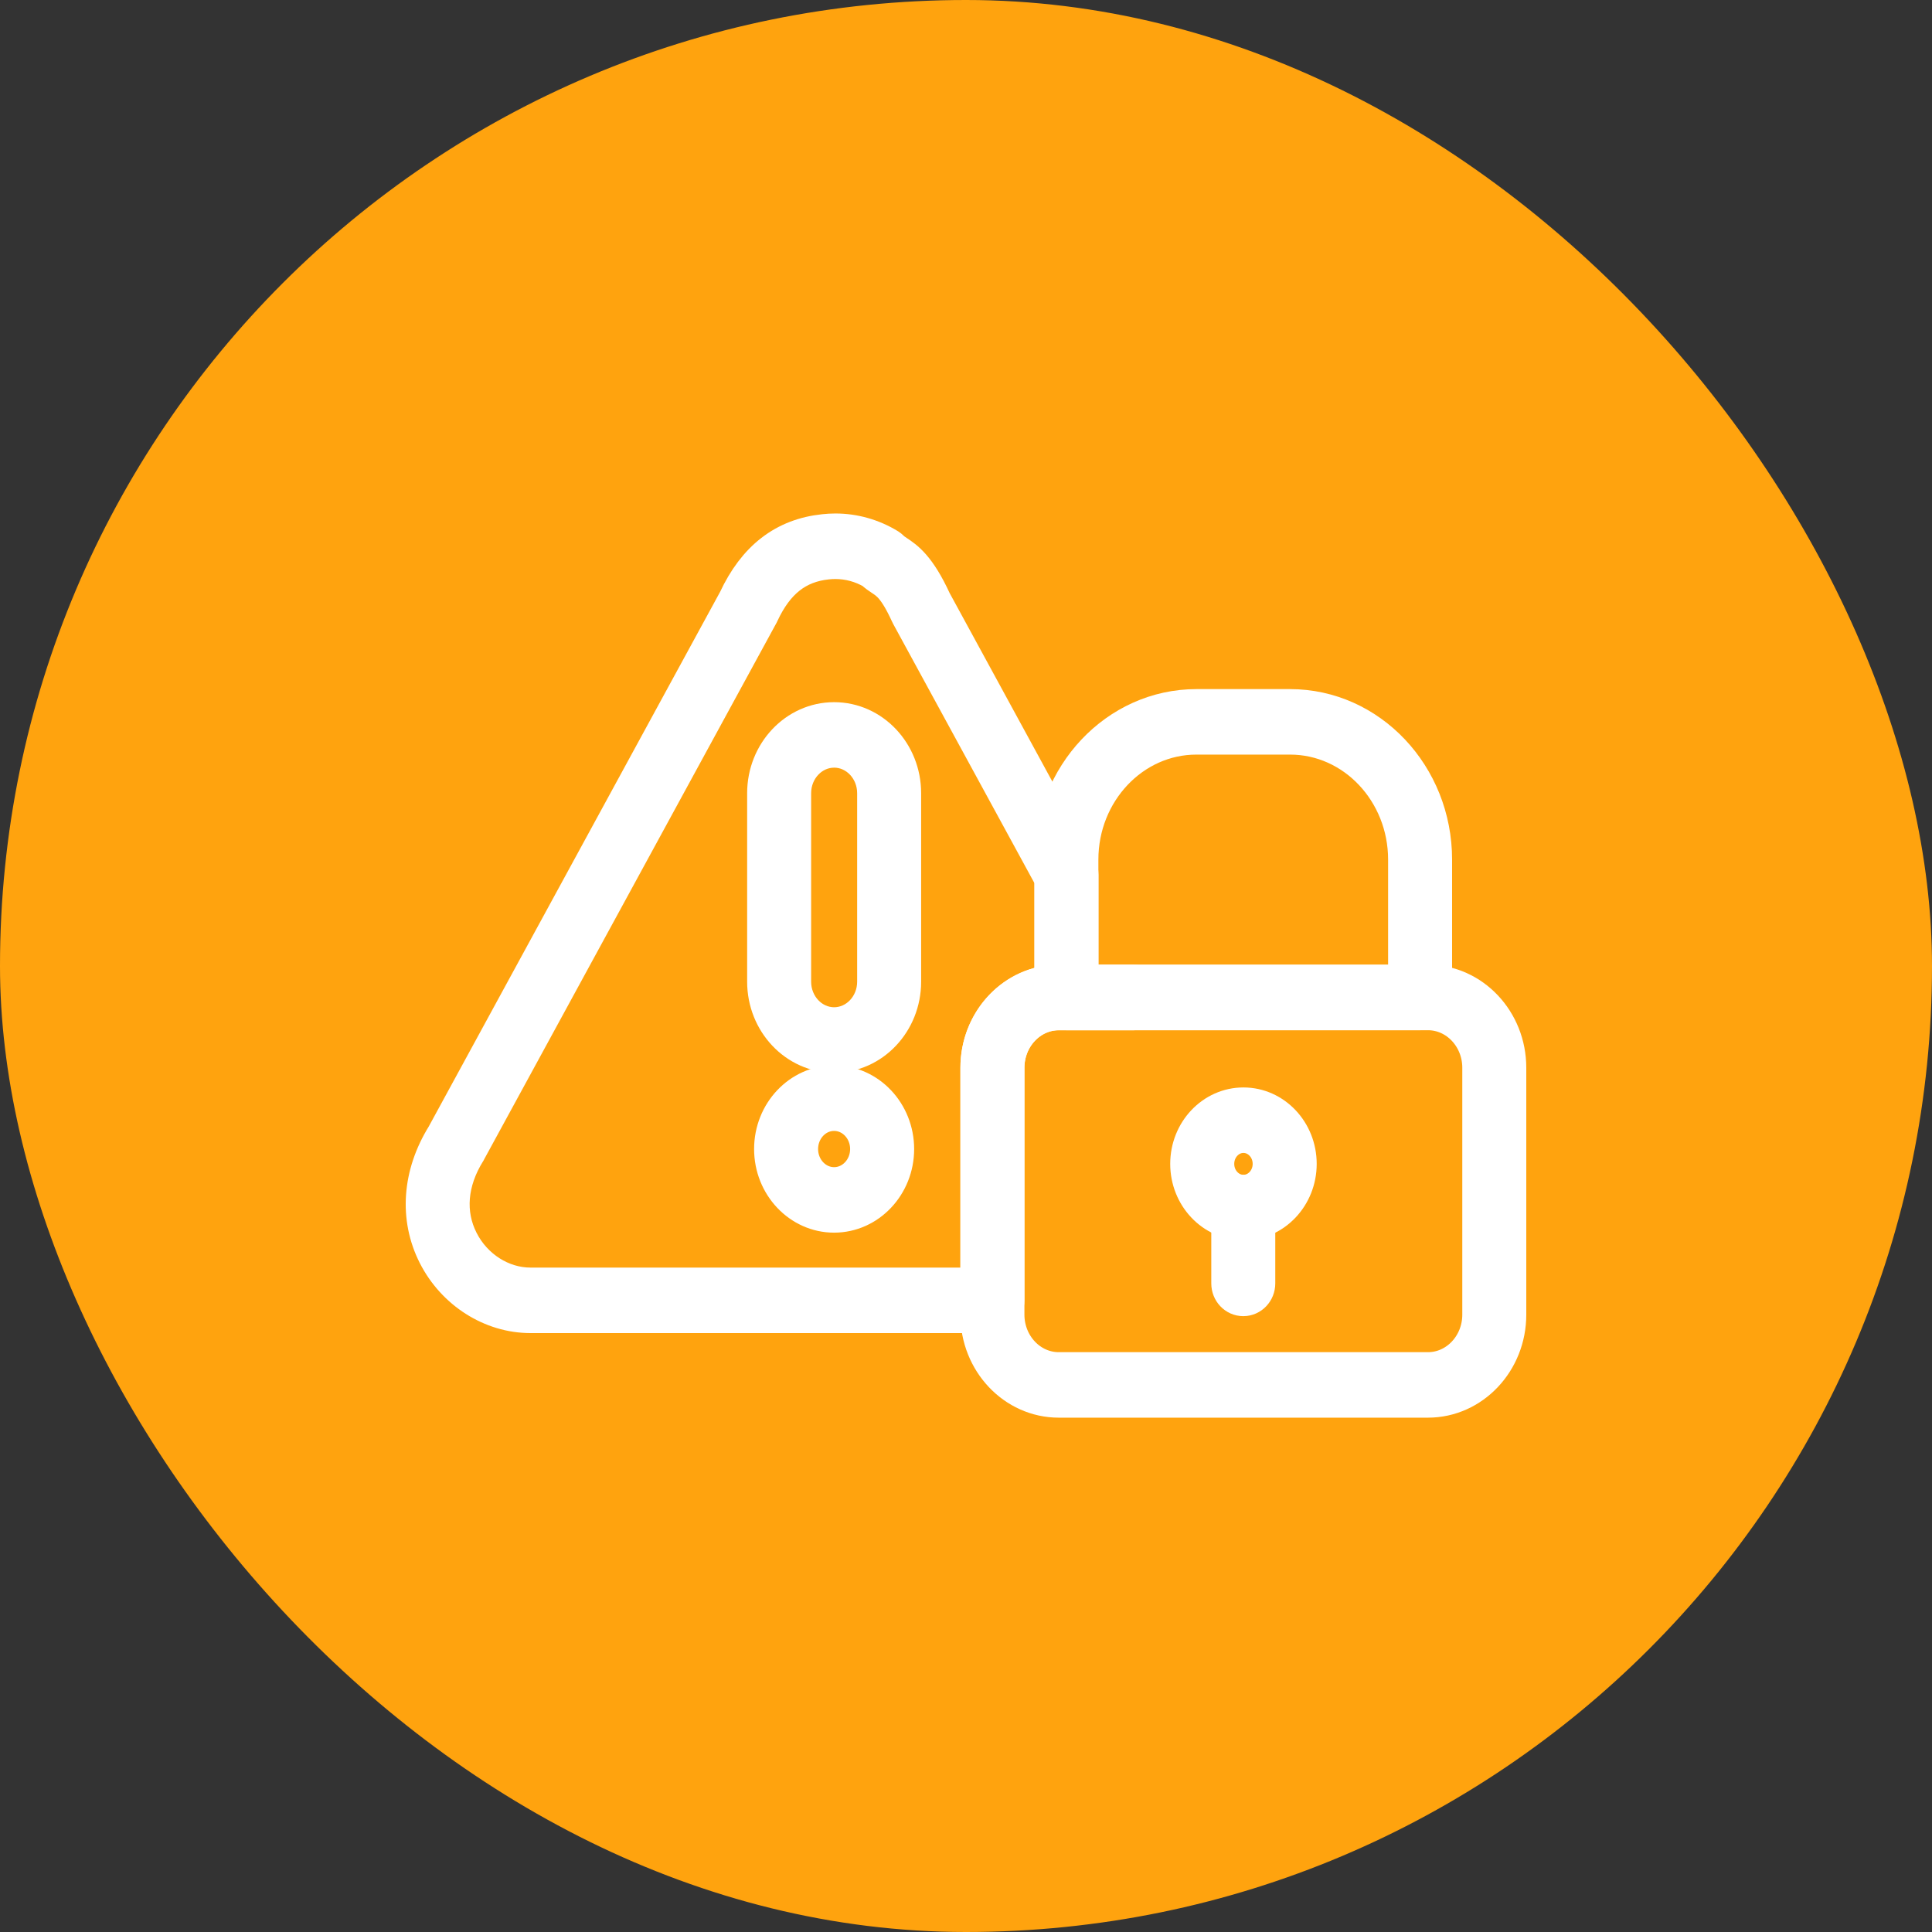 <svg width="50" height="50" viewBox="0 0 50 50" fill="none" xmlns="http://www.w3.org/2000/svg">
<rect x="0" y="0" width="50" height="50" fill="#333333" stroke="none"/>
<rect width="50" height="50" rx="25" fill="#FFA30E"/>
<path fill-rule="evenodd" clip-rule="evenodd" d="M25.684 34H13.727C12.734 34 11.785 33.397 11.31 32.461C10.831 31.517 10.91 30.405 11.527 29.408L19.08 15.548C19.578 14.48 20.315 13.911 21.334 13.805C21.427 13.795 21.524 13.789 21.621 13.789C22.096 13.789 22.566 13.922 22.978 14.174C23.002 14.19 23.025 14.208 23.046 14.229C23.082 14.269 23.128 14.298 23.19 14.34C23.417 14.49 23.727 14.695 24.13 15.574L27.885 22.465C27.914 22.518 27.929 22.578 27.929 22.639V25.468H29.332C29.455 25.468 29.568 25.541 29.624 25.657C29.677 25.765 29.672 25.894 29.612 25.997C29.552 26.1 29.446 26.163 29.332 26.163H27.401C26.635 26.163 26.012 26.823 26.012 27.634V33.653C26.012 33.845 25.865 34 25.684 34ZM21.621 14.485C21.547 14.485 21.473 14.489 21.4 14.497C20.61 14.579 20.059 15.014 19.664 15.865C19.661 15.872 19.657 15.879 19.654 15.886L12.09 29.765C12.087 29.771 12.084 29.777 12.081 29.783C11.588 30.573 11.52 31.407 11.888 32.132C12.25 32.845 12.972 33.305 13.727 33.305H25.356V27.634C25.356 26.485 26.204 25.542 27.273 25.472V22.732L23.556 15.911C23.552 15.904 23.548 15.896 23.545 15.889C23.222 15.18 23.02 15.047 22.843 14.93C22.773 14.884 22.695 14.832 22.617 14.757C22.313 14.579 21.969 14.485 21.621 14.485Z" fill="white" stroke="white"/>
<path fill-rule="evenodd" clip-rule="evenodd" d="M21.588 27.262H21.587C20.622 27.262 19.836 26.43 19.836 25.406V20.528C19.836 19.505 20.622 18.672 21.587 18.672C22.554 18.672 23.339 19.505 23.339 20.528V25.406C23.339 26.43 22.553 27.262 21.588 27.262ZM21.588 19.367C20.983 19.367 20.492 19.888 20.492 20.528V25.406C20.492 26.046 20.983 26.567 21.587 26.567C22.192 26.567 22.683 26.046 22.683 25.406V20.528C22.683 19.888 22.192 19.367 21.588 19.367Z" fill="white" stroke="white"/>
<path fill-rule="evenodd" clip-rule="evenodd" d="M21.586 31.401C20.721 31.401 20.016 30.654 20.016 29.737C20.016 28.819 20.721 28.072 21.586 28.072C22.453 28.072 23.158 28.819 23.158 29.737C23.158 30.654 22.453 31.401 21.586 31.401ZM21.586 28.768C21.082 28.768 20.672 29.202 20.672 29.737C20.672 30.271 21.082 30.706 21.586 30.706C22.091 30.706 22.501 30.271 22.501 29.737C22.501 29.202 22.091 28.768 21.586 28.768Z" fill="white" stroke="white"/>
<path fill-rule="evenodd" clip-rule="evenodd" d="M36.956 36.189H27.4C26.273 36.189 25.355 35.218 25.355 34.023V27.633C25.355 26.439 26.273 25.467 27.4 25.467H36.956C38.083 25.467 39 26.439 39 27.633V34.023C39 35.218 38.083 36.189 36.956 36.189ZM27.4 26.162C26.635 26.162 26.012 26.822 26.012 27.633V34.023C26.012 34.834 26.635 35.494 27.4 35.494H36.956C37.721 35.494 38.344 34.834 38.344 34.023V27.633C38.344 26.822 37.721 26.162 36.956 26.162H27.4Z" fill="white" stroke="white"/>
<path fill-rule="evenodd" clip-rule="evenodd" d="M32.18 31.599C31.411 31.599 30.785 30.936 30.785 30.121C30.785 29.305 31.411 28.643 32.18 28.643C32.95 28.643 33.576 29.305 33.576 30.121C33.576 30.936 32.95 31.599 32.18 31.599ZM32.18 29.338C31.773 29.338 31.442 29.689 31.442 30.121C31.442 30.553 31.773 30.904 32.18 30.904C32.588 30.904 32.919 30.553 32.919 30.121C32.919 29.689 32.588 29.338 32.18 29.338Z" fill="white" stroke="white"/>
<path fill-rule="evenodd" clip-rule="evenodd" d="M32.176 33.562C31.995 33.562 31.848 33.407 31.848 33.215V31.252C31.848 31.06 31.995 30.904 32.176 30.904C32.357 30.904 32.504 31.06 32.504 31.252V33.215C32.504 33.407 32.357 33.562 32.176 33.562Z" fill="white" stroke="white"/>
<path fill-rule="evenodd" clip-rule="evenodd" d="M36.752 26.161H27.598C27.417 26.161 27.27 26.006 27.27 25.814V22.247C27.27 20.089 28.927 18.334 30.963 18.334H33.387C35.424 18.334 37.08 20.089 37.08 22.247V25.814C37.08 26.006 36.934 26.161 36.752 26.161ZM27.926 25.466H36.424V22.247C36.424 20.473 35.062 19.029 33.387 19.029H30.963C29.289 19.029 27.926 20.473 27.926 22.247V25.466Z" fill="white" stroke="white"/>
</svg>
